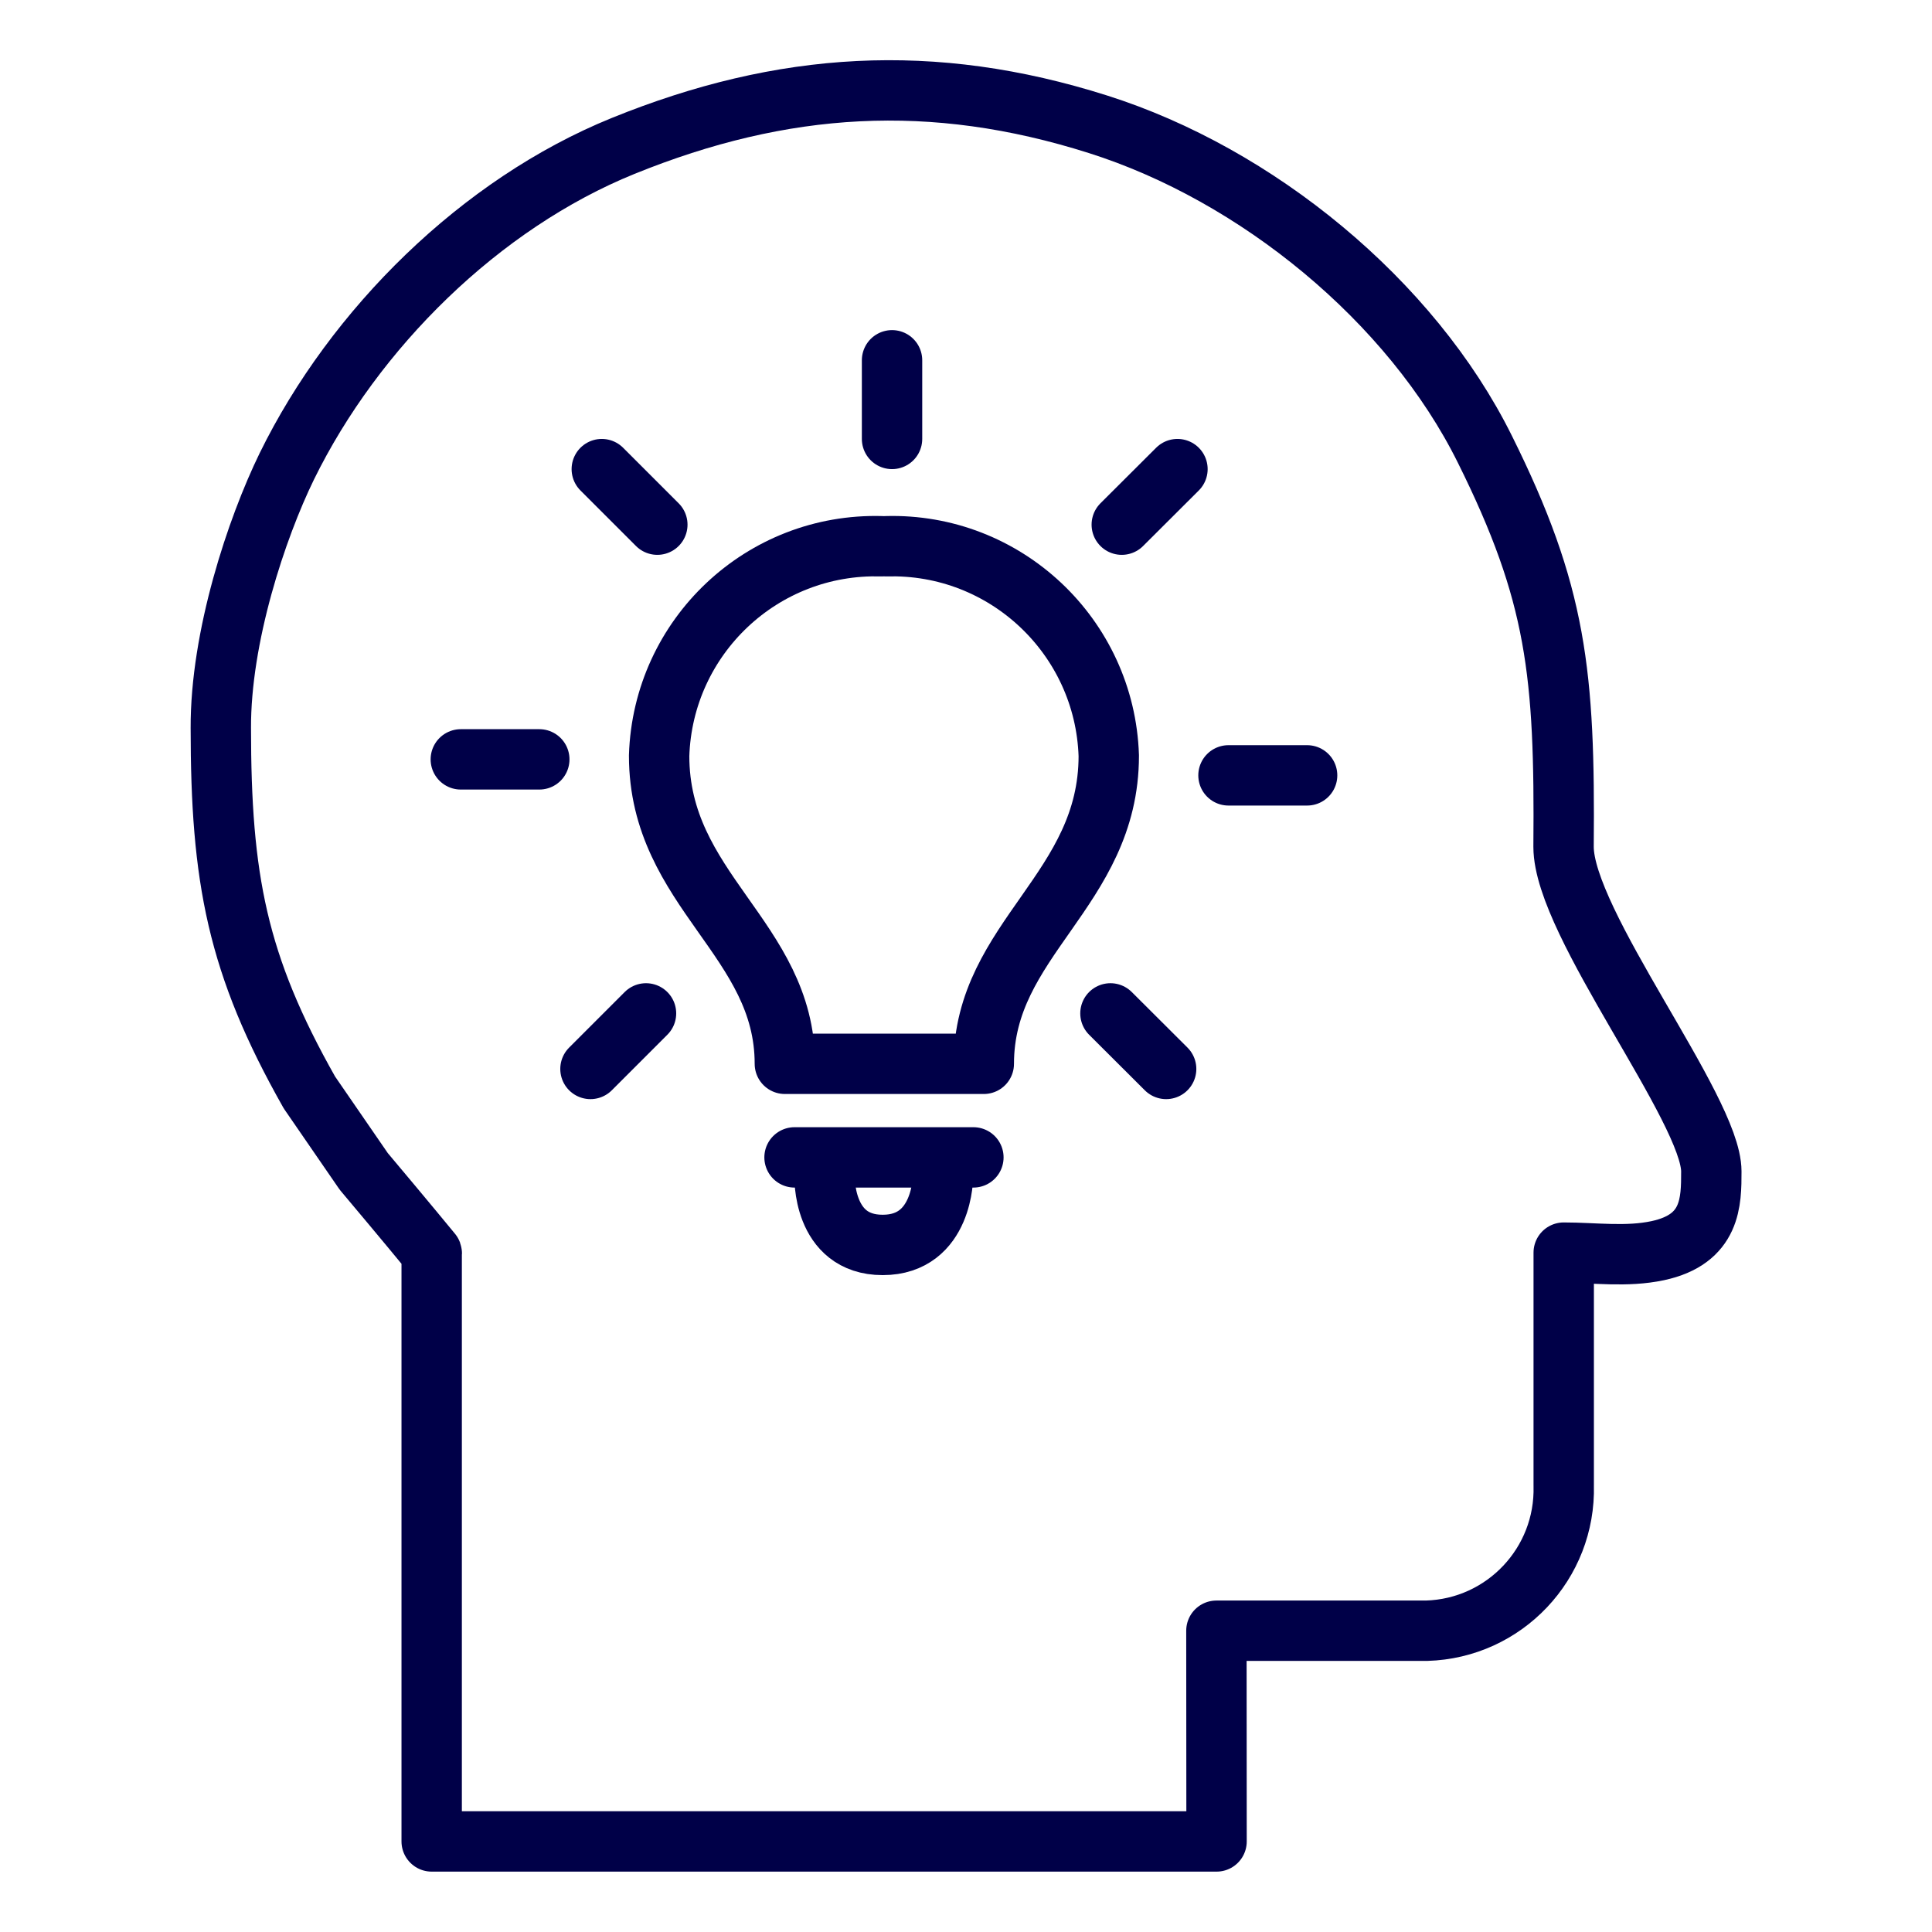 <svg viewBox="0 0 80 80" xmlns="http://www.w3.org/2000/svg"><g transform="scale(.625)"><g stroke-linecap="round" stroke-width="4" stroke="#000048" fill="none" stroke-linejoin="round"><path d="M80.6 122h-52V83.11v0c.01-.04.01-.07 0-.1 -.23-.28-1.64-2-4.5-5.4l-3.6-5.23c-4.8-8.48-5.87-14.17-5.87-24.19v.08C14.6 42.19 17 35 19 30.9c4.48-9.14 12.84-17.4 22.28-21.23 10.57-4.29 20.51-4.91 31.45-1.44 10.51 3.32 20.77 11.69 25.65 21.54 4.76 9.58 5.31 14.82 5.21 26.33 0 5.08 9.79 17.38 9.79 21.51 0 2 0 4.49-3.55 5.25 -2.07.44-4.17.13-6.23.13v15.43 0c.14 5.16-3.92 9.47-9.09 9.62 -.13 0-.26 0-.39 0H80.59Z"/><path d="M59.1 23.87l0 5.21"/><path d="M78.01 31.08l-3.69 3.68"/><path d="M86.6 51.37l-5.21 0"/><path d="M77.26 70.82l-3.69-3.68"/><path d="M39.87 31.08l3.68 3.68"/><path d="M30.53 50.31l5.2 0"/><path d="M39.12 70.82l3.68-3.68"/><path d="M59.11 36.19h-.4 -.001c7.89-.23 14.49 5.98 14.75 13.88 0 8.9-8.28 12.13-8.28 20.41h-13.18c0-8.28-8.33-11.48-8.33-20.41v0c.25-7.9 6.84-14.11 14.74-13.88h-.41"/><path d="M54.63 77.87s-.18 4.61 3.85 4.61 4-4.61 4-4.61"/><path d="M64.49 76.68l-11.85 0"/></g></g></svg>